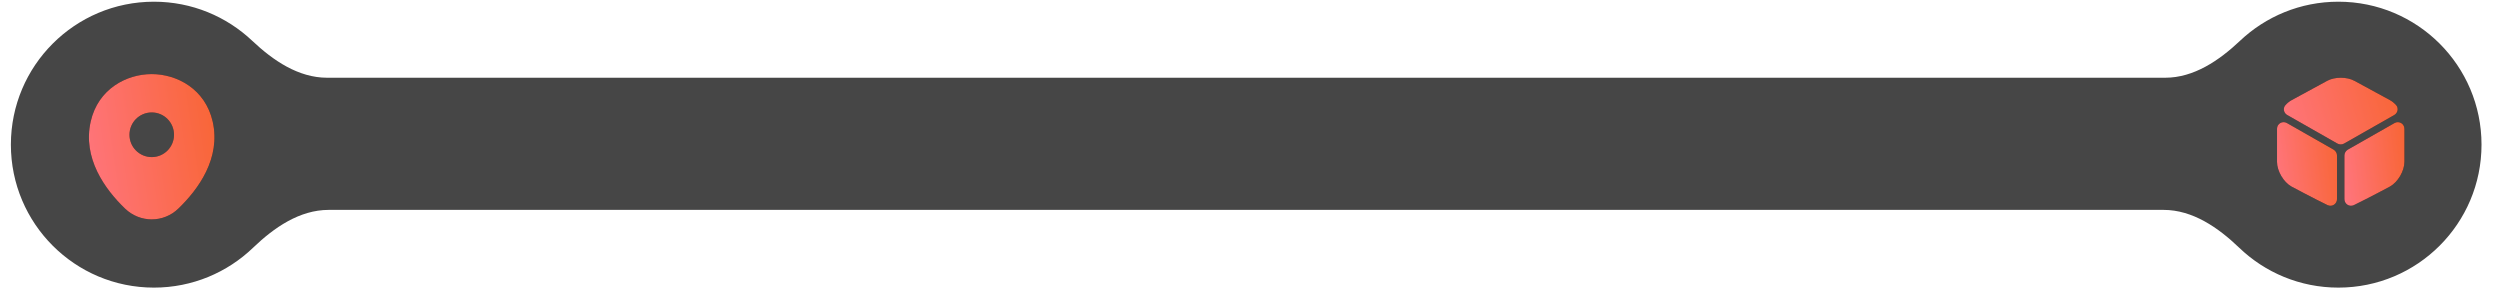 <?xml version="1.0" encoding="UTF-8"?> <svg xmlns="http://www.w3.org/2000/svg" width="201" height="24" viewBox="0 0 201 24" fill="none"><path fill-rule="evenodd" clip-rule="evenodd" d="M26.428 16.875C24.085 16.875 22.033 18.297 20.343 19.92C18.276 21.904 15.469 23.124 12.376 23.124C6.024 23.124 0.875 17.978 0.875 11.63C0.875 5.283 6.024 0.137 12.376 0.137C15.434 0.137 18.214 1.329 20.274 3.275C21.955 4.862 23.987 6.25 26.3 6.25H174.077C176.389 6.25 178.421 4.863 180.102 3.276C182.164 1.33 184.945 0.137 188.006 0.137C194.362 0.137 199.514 5.283 199.514 11.63C199.514 17.978 194.362 23.124 188.006 23.124C184.911 23.124 182.101 21.904 180.032 19.918C178.343 18.297 176.291 16.875 173.949 16.875H26.428Z" fill="#464646"></path><path d="M192.5 9.246L188.463 11.542C188.301 11.635 188.096 11.635 187.928 11.542L183.891 9.246C183.603 9.081 183.53 8.695 183.75 8.453C183.902 8.283 184.075 8.144 184.258 8.046L187.1 6.501C187.708 6.166 188.694 6.166 189.302 6.501L192.144 8.046C192.327 8.144 192.5 8.288 192.652 8.453C192.862 8.695 192.788 9.081 192.5 9.246Z" fill="#1D1C1B"></path><path d="M192.5 9.246L188.463 11.542C188.301 11.635 188.096 11.635 187.928 11.542L183.891 9.246C183.603 9.081 183.53 8.695 183.75 8.453C183.902 8.283 184.075 8.144 184.258 8.046L187.1 6.501C187.708 6.166 188.694 6.166 189.302 6.501L192.144 8.046C192.327 8.144 192.5 8.288 192.652 8.453C192.862 8.695 192.788 9.081 192.5 9.246Z" fill="url(#paint0_linear_2238_6837)"></path><path d="M187.896 12.501V16.012C187.896 16.404 187.492 16.661 187.135 16.491C186.055 15.971 184.236 14.998 184.236 14.998C183.597 14.643 183.072 13.747 183.072 13.01V10.353C183.072 9.947 183.507 9.689 183.864 9.89L187.633 12.037C187.791 12.135 187.896 12.31 187.896 12.501Z" fill="#1D1C1B"></path><path d="M187.896 12.501V16.012C187.896 16.404 187.492 16.661 187.135 16.491C186.055 15.971 184.236 14.998 184.236 14.998C183.597 14.643 183.072 13.747 183.072 13.01V10.353C183.072 9.947 183.507 9.689 183.864 9.89L187.633 12.037C187.791 12.135 187.896 12.31 187.896 12.501Z" fill="url(#paint1_linear_2238_6837)"></path><path d="M188.492 12.501V16.012C188.492 16.404 188.896 16.661 189.252 16.491C190.332 15.971 192.152 14.998 192.152 14.998C192.791 14.643 193.316 13.747 193.316 13.01V10.353C193.316 9.947 192.88 9.689 192.524 9.89L188.754 12.037C188.597 12.135 188.492 12.31 188.492 12.501Z" fill="#1D1C1B"></path><path d="M188.492 12.501V16.012C188.492 16.404 188.896 16.661 189.252 16.491C190.332 15.971 192.152 14.998 192.152 14.998C192.791 14.643 193.316 13.747 193.316 13.01V10.353C193.316 9.947 192.88 9.689 192.524 9.89L188.754 12.037C188.597 12.135 188.492 12.31 188.492 12.501Z" fill="url(#paint2_linear_2238_6837)"></path><path d="M17.101 9.775C16.504 7.142 14.212 5.957 12.2 5.957C12.2 5.957 12.2 5.957 12.194 5.957C10.187 5.957 7.89 7.137 7.293 9.769C6.628 12.709 8.424 15.2 10.05 16.767C10.653 17.348 11.426 17.638 12.2 17.638C12.973 17.638 13.746 17.348 14.343 16.767C15.969 15.2 17.766 12.715 17.101 9.775ZM12.2 12.63C11.21 12.63 10.409 11.826 10.409 10.835C10.409 9.843 11.21 9.04 12.2 9.04C13.189 9.04 13.991 9.843 13.991 10.835C13.991 11.826 13.189 12.63 12.2 12.63Z" fill="#1D1C1B"></path><path d="M17.101 9.775C16.504 7.142 14.212 5.957 12.2 5.957C12.2 5.957 12.2 5.957 12.194 5.957C10.187 5.957 7.89 7.137 7.293 9.769C6.628 12.709 8.424 15.2 10.05 16.767C10.653 17.348 11.426 17.638 12.2 17.638C12.973 17.638 13.746 17.348 14.343 16.767C15.969 15.2 17.766 12.715 17.101 9.775ZM12.2 12.63C11.21 12.63 10.409 11.826 10.409 10.835C10.409 9.843 11.21 9.04 12.2 9.04C13.189 9.04 13.991 9.843 13.991 10.835C13.991 11.826 13.189 12.63 12.2 12.63Z" fill="url(#paint3_linear_2238_6837)"></path><defs><linearGradient id="paint0_linear_2238_6837" x1="190.509" y1="-1.374" x2="180.636" y2="1.557" gradientUnits="userSpaceOnUse"><stop stop-color="#F86534"></stop><stop offset="0.98" stop-color="#FF757D"></stop></linearGradient><linearGradient id="paint1_linear_2238_6837" x1="186.703" y1="0.259" x2="181.127" y2="0.955" gradientUnits="userSpaceOnUse"><stop stop-color="#F86534"></stop><stop offset="0.98" stop-color="#FF757D"></stop></linearGradient><linearGradient id="paint2_linear_2238_6837" x1="192.122" y1="0.259" x2="186.547" y2="0.955" gradientUnits="userSpaceOnUse"><stop stop-color="#F86534"></stop><stop offset="0.98" stop-color="#FF757D"></stop></linearGradient><linearGradient id="paint3_linear_2238_6837" x1="14.746" y1="-10.653" x2="3.161" y2="-8.912" gradientUnits="userSpaceOnUse"><stop stop-color="#F86534"></stop><stop offset="0.98" stop-color="#FF757D"></stop></linearGradient></defs></svg> 
